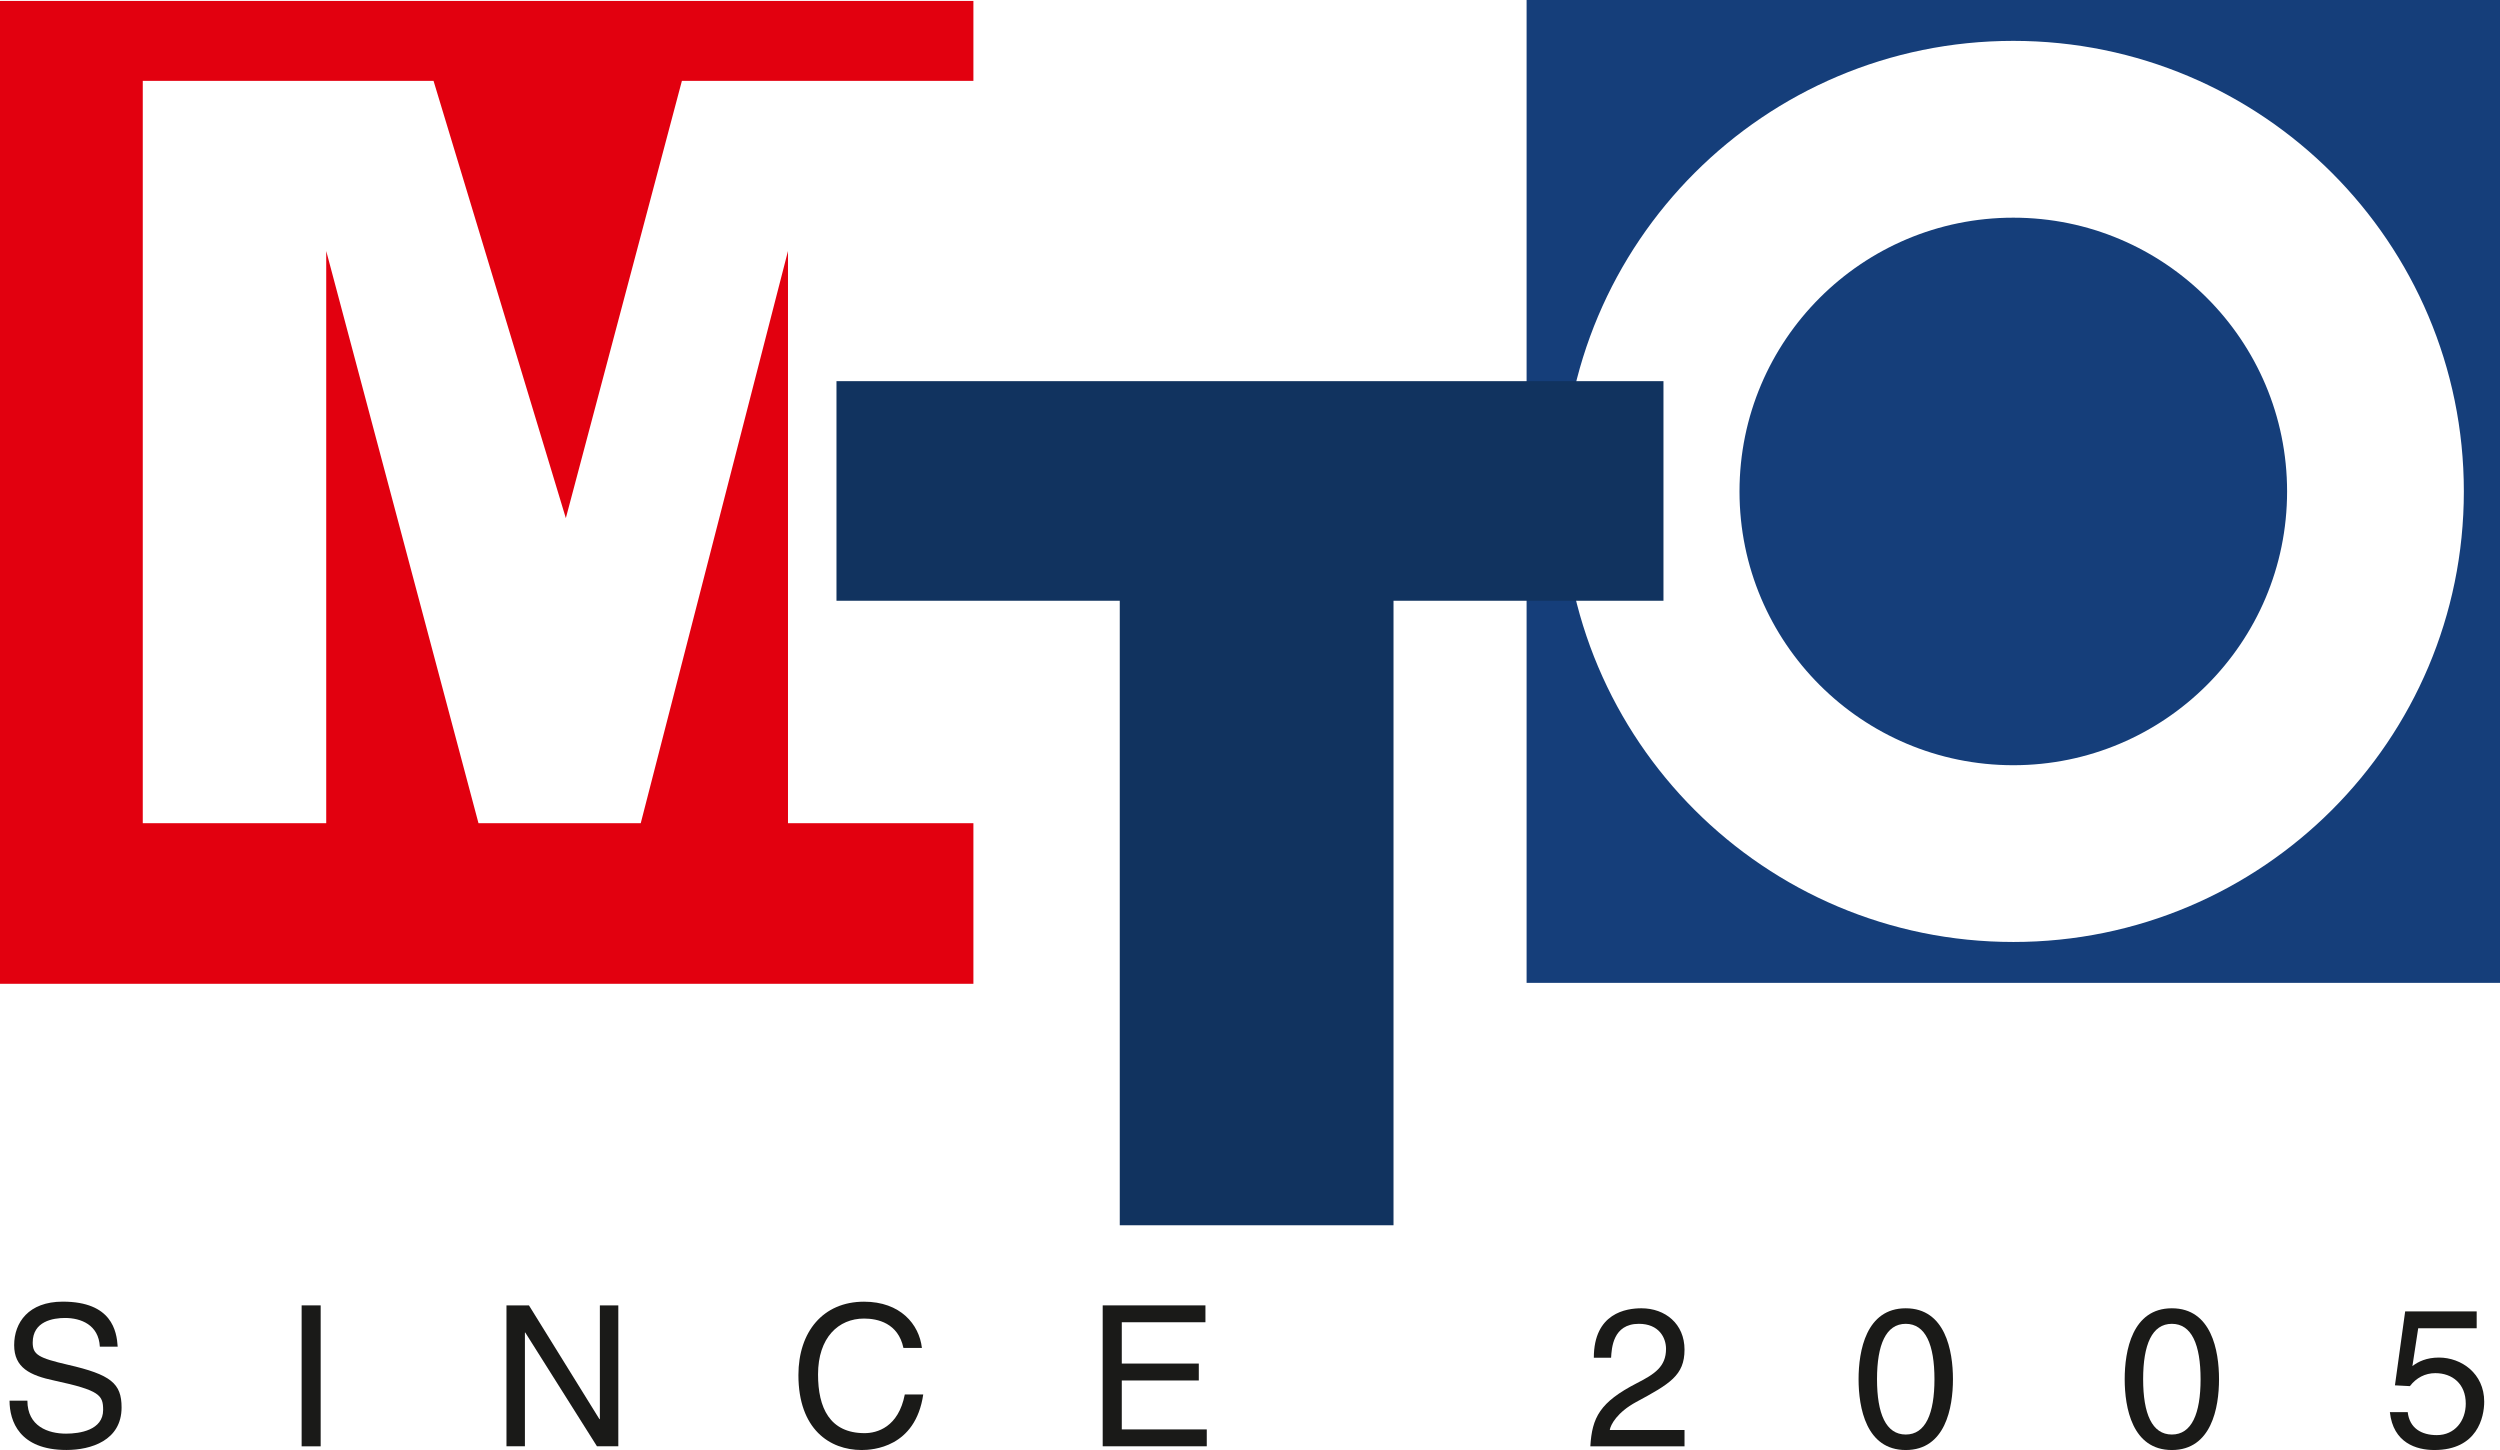 <?xml version="1.0" encoding="UTF-8"?> <svg xmlns="http://www.w3.org/2000/svg" id="_Слой_2" data-name="Слой 2" viewBox="0 0 508.32 294.83"><defs><style> .cls-1 { fill: #1a1a18; } .cls-2 { fill: #153e7a; } .cls-3 { fill: #11335f; } .cls-4 { fill: #e2000f; } </style></defs><g id="_Слой_1-2" data-name="Слой 1"><g><path class="cls-2" d="m409.36,44.26c-30.74,0-55.67,24.92-55.67,55.67s24.93,55.66,55.67,55.66,55.67-24.92,55.67-55.66-24.92-55.67-55.67-55.67"></path><path class="cls-2" d="m310.4,0v199.85V0Zm0,199.85h197.92V0h-197.92v199.85Zm98.96-8.32c-50.6,0-91.61-41.02-91.61-91.61S358.76,8.31,409.36,8.31s91.61,41.02,91.61,91.61-41.02,91.61-91.61,91.61Z"></path><polygon class="cls-4" points="160.22 167.38 160.22 51.04 130.28 167.38 97.29 167.38 66.33 51.04 66.33 167.38 29.03 167.38 29.03 16.44 88.15 16.44 115.05 105.35 138.65 16.44 197.92 16.44 197.92 .19 0 .19 0 200.03 197.92 200.03 197.92 167.38 160.22 167.38"></polygon><polygon class="cls-3" points="170.08 77.5 170.08 122.15 227.68 122.15 227.68 249.13 283.34 249.13 283.34 122.15 338.23 122.15 338.23 77.5 170.08 77.5"></polygon><path class="cls-1" d="m20.3,273.82c-.23-4.46-3.87-5.84-7.07-5.84-2.43,0-6.58.66-6.58,5.01,0,2.45,1.18,3.12,7.14,4.5,8.76,2.01,10.93,3.79,10.93,8.68,0,6.75-6.27,8.65-11.21,8.65-9.59,0-11.57-5.88-11.57-10.03h3.63c0,5.22,4.22,6.71,7.86,6.71,2.8,0,7.54-.71,7.54-4.82,0-2.99-.67-3.98-9.87-5.96-5.05-1.06-8.22-2.64-8.22-7.22s2.92-8.84,9.88-8.84c9.99,0,10.97,6,11.17,9.16h-3.63Z"></path><rect class="cls-1" x="61.33" y="265.42" width="3.87" height="28.66"></rect><polygon class="cls-1" points="121.97 265.42 125.72 265.42 125.72 294.07 121.38 294.07 106.8 270.94 106.73 270.94 106.73 294.07 102.98 294.07 102.98 265.42 107.55 265.42 121.88 288.55 121.97 288.55 121.97 265.42"></polygon><path class="cls-1" d="m183.69,274.06c-1.07-5.05-5.25-5.96-8.01-5.96-5.17,0-9.35,3.83-9.35,11.37,0,6.75,2.36,11.93,9.47,11.93,2.52,0,6.87-1.19,8.17-7.86h3.75c-1.58,10.82-10.34,11.29-12.52,11.29-6.51,0-12.86-4.23-12.86-15.24,0-8.8,5.01-14.92,13.34-14.92,7.38,0,11.21,4.58,11.77,9.4h-3.76Z"></path><polygon class="cls-1" points="245.37 294.07 224.21 294.07 224.21 265.42 245.1 265.42 245.1 268.85 228.09 268.85 228.09 277.25 243.75 277.25 243.75 280.69 228.09 280.69 228.09 290.64 245.37 290.64 245.37 294.07"></polygon><path class="cls-1" d="m324.07,276.07c0-9.12,6.63-10.06,9.67-10.06,4.85,0,8.77,3.16,8.77,8.41s-3,6.96-9.87,10.67c-3.78,2.05-5.17,4.58-5.33,5.67h15.2v3.32h-19.15c.35-5.88,1.93-8.96,9.43-12.83,3.64-1.86,5.96-3.36,5.96-6.99,0-2.25-1.42-5.09-5.52-5.09-5.3,0-5.53,4.97-5.65,6.9h-3.51Z"></path><path class="cls-1" d="m387.49,294.83c-8.05,0-9.59-8.61-9.59-14.4s1.54-14.42,9.59-14.42,9.6,8.61,9.6,14.42-1.54,14.4-9.6,14.4m0-25.66c-4.02,0-5.84,4.23-5.84,11.26s1.82,11.25,5.84,11.25,5.84-4.23,5.84-11.25-1.81-11.26-5.84-11.26Z"></path><path class="cls-1" d="m441.6,294.83c-8.06,0-9.59-8.61-9.59-14.4s1.53-14.42,9.59-14.42,9.59,8.61,9.59,14.42-1.54,14.4-9.59,14.4m0-25.66c-4.03,0-5.84,4.23-5.84,11.26s1.81,11.25,5.84,11.25,5.84-4.23,5.84-11.25-1.81-11.26-5.84-11.26Z"></path><path class="cls-1" d="m490.5,277.77c1.18-.91,2.88-1.74,5.41-1.74,4.53,0,9.2,3.21,9.2,8.97,0,3.12-1.38,9.83-10.14,9.83-3.68,0-8.37-1.46-9.04-7.7h3.63c.36,3.24,2.76,4.67,5.92,4.67,3.63,0,5.88-2.88,5.88-6.41,0-4.01-2.72-6.19-6.19-6.19-2.06,0-3.87.94-5.17,2.64l-3.04-.16,2.08-15.04h14.54v3.43h-11.89l-1.18,7.7Z"></path></g></g></svg> 